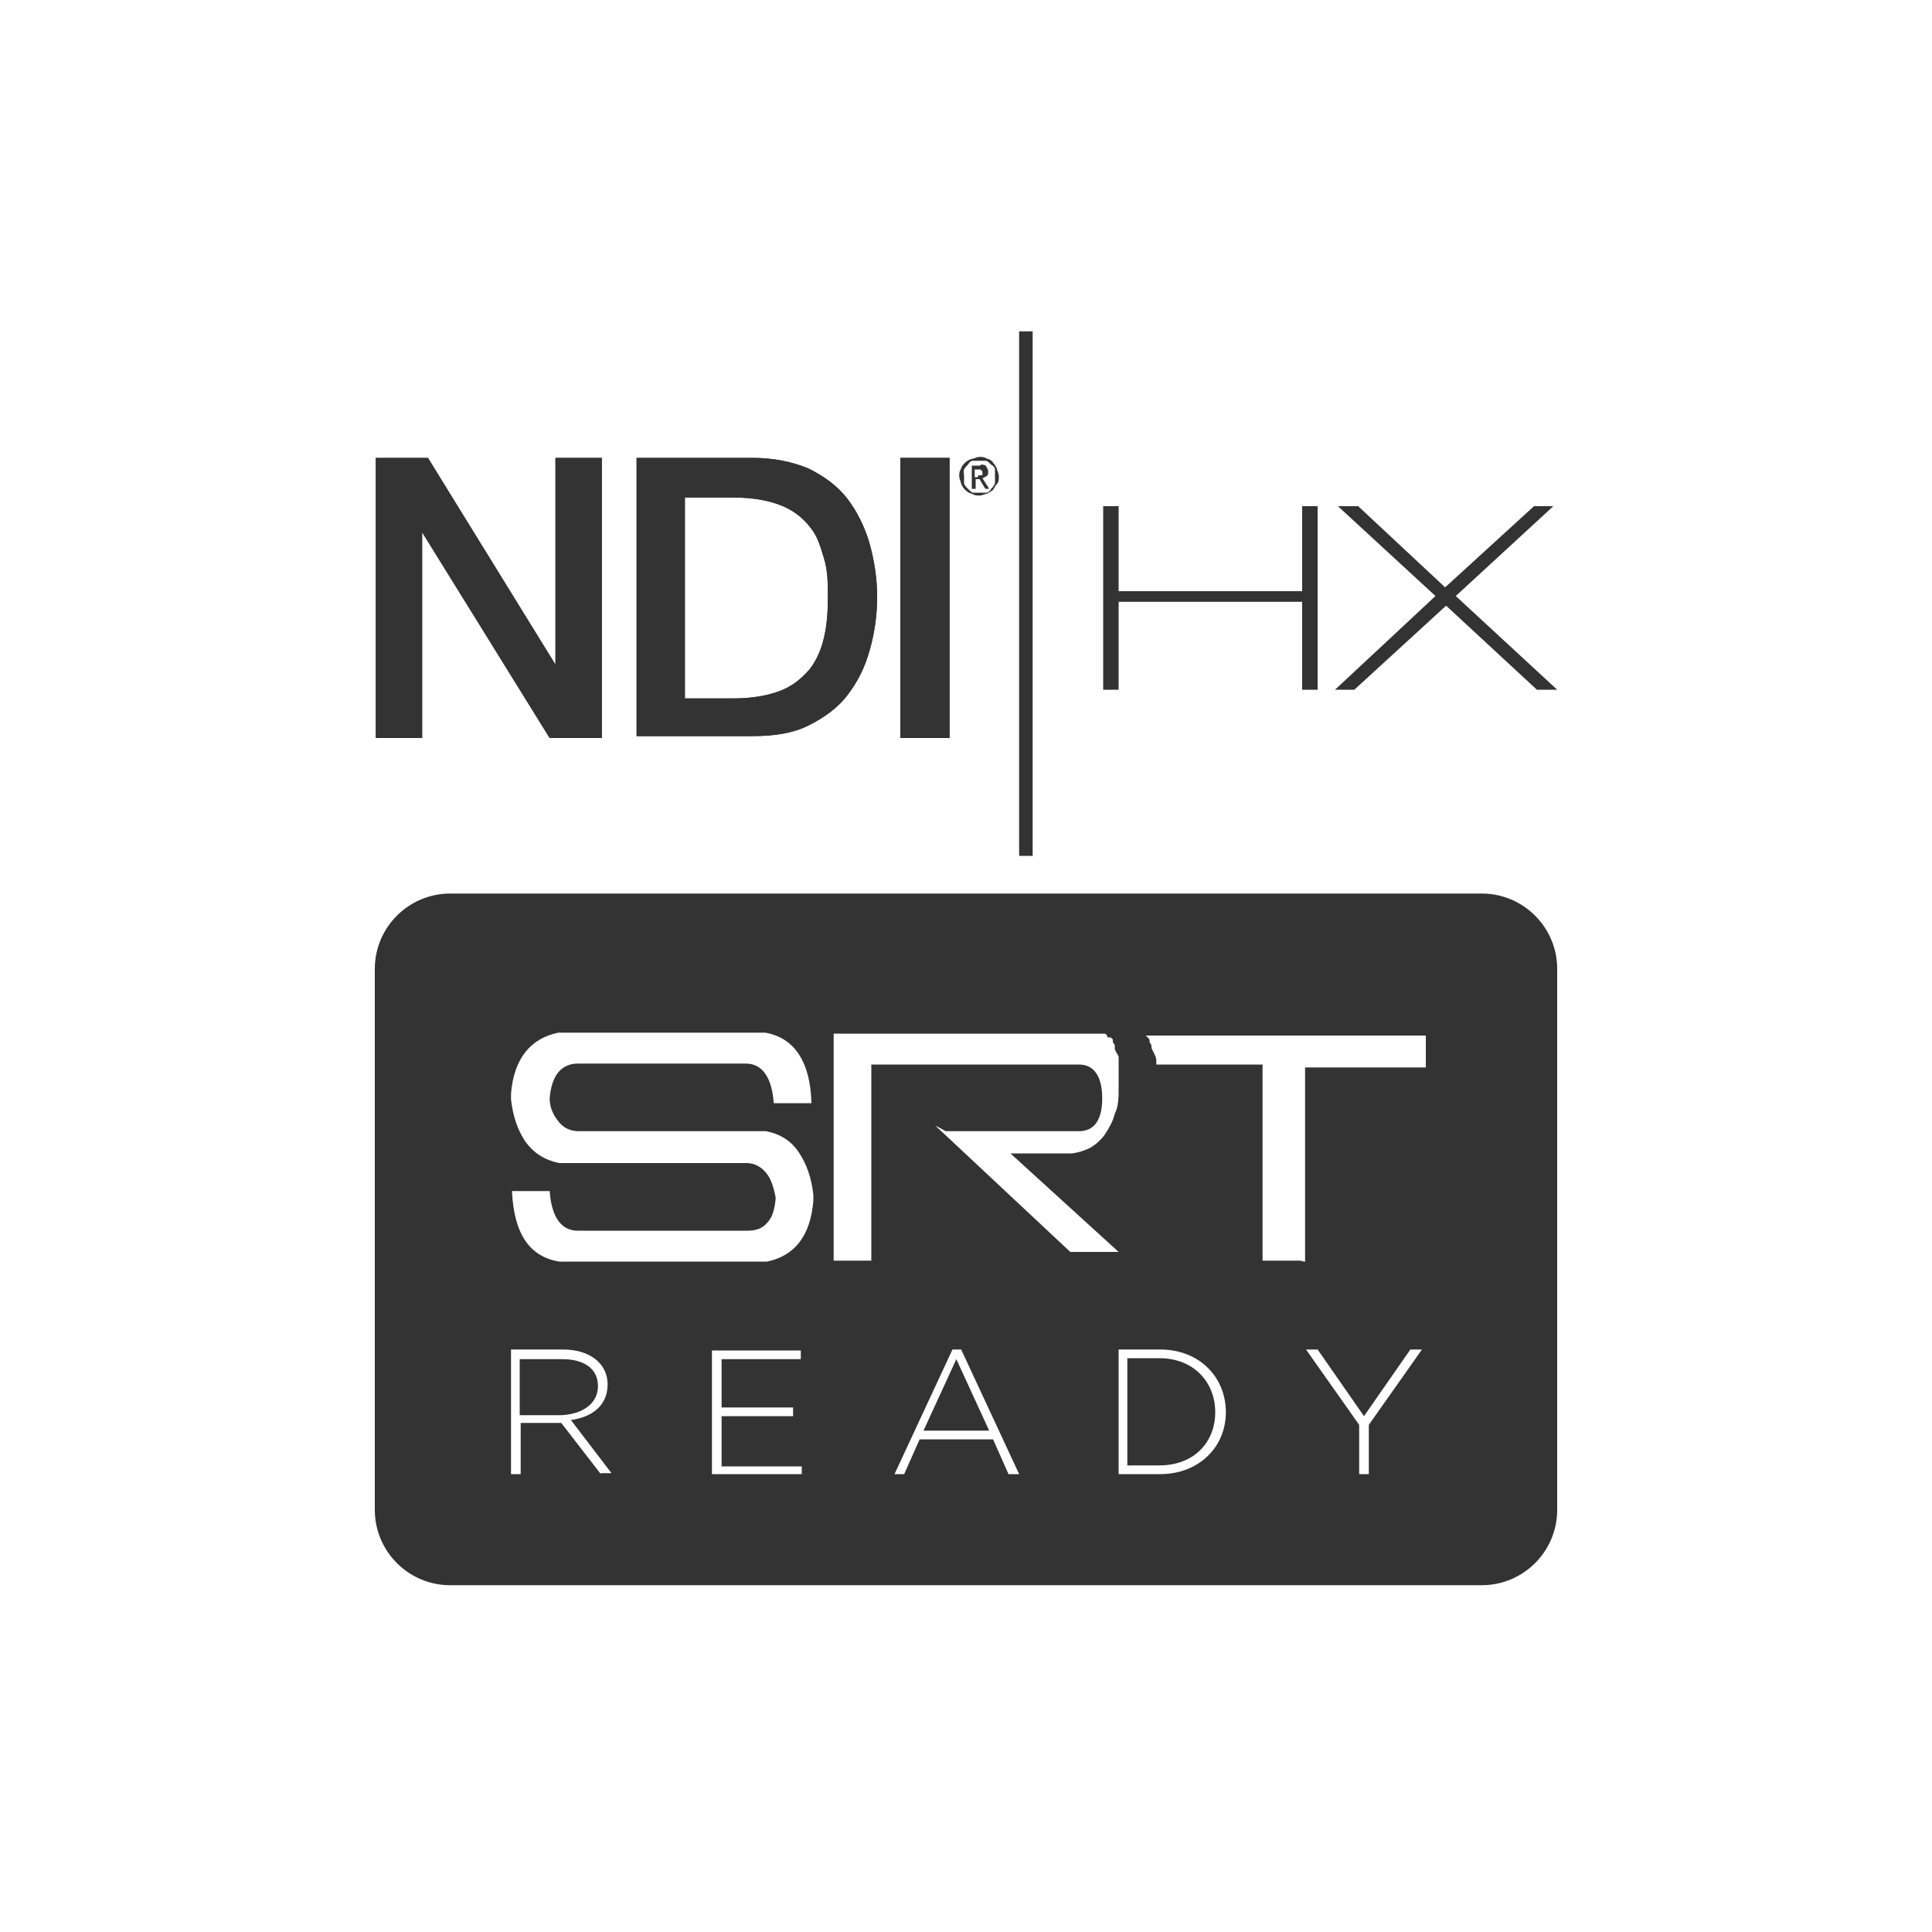 <?xml version="1.0" encoding="UTF-8"?>
<svg id="Layer_1" xmlns="http://www.w3.org/2000/svg" version="1.1" xmlns:xlink="http://www.w3.org/1999/xlink" viewBox="0 0 200 200">
  <!-- Generator: Adobe Illustrator 29.2.1, SVG Export Plug-In . SVG Version: 2.1.0 Build 116)  -->
  <defs>
    <style>
      .st0 {
        fill: #333;
      }
    </style>
  </defs>
  <g>
    <path class="st0" d="M120,140.6h-3.3v11.1h3.3c3.6,0,5.8-2.4,5.8-5.5h0c0-3.1-2.2-5.6-5.8-5.6Z"/>
    <path class="st0" d="M153.4,92.5H46.6c-4.3,0-7.8,3.5-7.8,7.8v56c0,4.3,3.5,7.8,7.8,7.8h106.8c4.3,0,7.8-3.5,7.8-7.8v-56c0-4.3-3.5-7.8-7.8-7.8ZM62.2,152.6h0l-4.1-5.3h-4.2v5.3h-1v-12.9h5.4c2.8,0,4.6,1.5,4.6,3.6h0c0,2.2-1.6,3.4-3.8,3.7l4.2,5.5h-1.1ZM83,152.6h-9.3v-12.8h9.2v.9h-8.2v5h7.4v.9h-7.4v5.2h8.3v.8ZM84.2,124.3c-.3,3.6-1.9,5.7-4.8,6.3h-21.5c-3.1-.5-4.7-2.9-4.9-7.3h3.9c.2,2.7,1.2,4.1,2.9,4.1h17.6c.8,0,1.5-.2,2-.8.5-.5.8-1.3.9-2.6-.2-1.1-.5-2-1-2.6s-1.2-1-2-1h-19.4c-1.5-.3-2.6-1-3.5-2.2-.8-1.2-1.3-2.6-1.5-4.4v-.6c.3-3.6,2-5.7,4.9-6.3h21.4c3,.5,4.7,3,4.8,7.3h-3.9c-.2-2.7-1.2-4.1-2.9-4.1h-17.4c-.8,0-1.5.3-2,.9s-.8,1.5-.9,2.7c0,1.1.5,1.9,1,2.5s1.2.9,2,.9h19.4c1.5.3,2.6,1,3.4,2.2s1.3,2.6,1.5,4.4v.6ZM104.4,152.6h0l-1.6-3.6h-7.6l-1.6,3.6h-1l6-12.9h.9l6,12.9h-1.1ZM97.9,117.1h13.8c1.6,0,2.4-1.2,2.4-3.4s-.8-3.5-2.4-3.5h-21.5v20.3h-3.9v-23.5h26.4c.2,0,.3,0,.5,0h0c0,0,.3,0,.4,0h0c0,0,.3,0,.4,0h0c0,0,.2,0,.3,0h0c0,0,.2,0,.3.2h0c0,0,0,.2.2.2,0,0,0,0,.2,0l.2.2s0,0,0,.2h0c0,.2.2.3.2.4h0c0,.2,0,.3,0,.3,0,0,0,0,0,0,0,.3.3.6.4.9v.2c0,0,0,.3,0,.4s0,.2,0,.3v2.4c0,.9,0,1.8-.4,2.6-.2.8-.6,1.5-1,2.1s-1,1.1-1.5,1.4c-.6.3-1.2.5-1.9.6h-6.4l11.2,10.2h-5l-14-13.1ZM126.9,146.2c0,3.6-2.8,6.4-6.8,6.4h-4.3v-12.9h4.3c4,0,6.8,2.8,6.8,6.5h0ZM134.6,130.5h-3.9v-20.3h-11v-.2c0,0,0-.2,0-.2,0-.4-.3-.9-.5-1.3q0,0,0-.2c0,0,0-.2-.2-.4,0,0,0,0,0-.2h0c0-.2-.3-.4-.4-.5h0c0,0,29,0,29,0v3.3h-12.5v20.1h-.1ZM141.7,147.5v5.1h-1v-5.1l-5.5-7.8h1.2l4.8,6.9,4.8-6.9h1.2l-5.5,7.8Z"/>
    <path class="st0" d="M61.9,143.5h0c0-1.8-1.4-2.8-3.7-2.8h-4.4v5.8h4.3c2.2-.1,3.8-1.2,3.8-3Z"/>
    <polygon class="st0" points="95.6 148.1 102.4 148.1 99 140.7 95.6 148.1"/>
  </g>
  <g>
    <path class="st0" d="M38.9,47.4h5.4l13.2,21.4h0v-21.4h4.8v29h-5.4l-13.2-21.3h0v21.3h-4.8v-29Z"/>
    <path class="st0" d="M65.9,47.4h12c2.2,0,4.1.4,5.8,1.1,1.6.8,3,1.8,4,3.1s1.8,2.9,2.3,4.6c.5,1.8.8,3.6.8,5.6s-.3,3.9-.8,5.6c-.5,1.8-1.3,3.3-2.3,4.6-1,1.3-2.4,2.3-4,3.1-1.6.8-3.5,1.1-5.8,1.1h-12v-28.8ZM70.9,72.3h5c2,0,3.6-.3,4.9-.8s2.2-1.3,3-2.2c.7-.9,1.2-2,1.5-3.3s.4-2.6.4-4.1,0-2.8-.4-4.1-.7-2.4-1.5-3.3c-.7-.9-1.7-1.7-3-2.2s-2.9-.8-4.9-.8h-5v20.8Z"/>
    <path class="st0" d="M93.2,47.4h5.1v29h-5.1v-29Z"/>
    <path class="st0" d="M38.9,47.4h5.4l13.2,21.4h0v-21.4h4.8v29h-5.4l-13.2-21.3h0v21.3h-4.8v-29Z"/>
    <path class="st0" d="M65.9,47.4h12c2.2,0,4.1.4,5.8,1.1,1.6.8,3,1.8,4,3.1s1.8,2.9,2.3,4.6c.5,1.8.8,3.6.8,5.6s-.3,3.9-.8,5.6c-.5,1.8-1.3,3.3-2.3,4.6-1,1.3-2.4,2.3-4,3.1-1.6.8-3.5,1.1-5.8,1.1h-12v-28.8ZM70.9,72.3h5c2,0,3.6-.3,4.9-.8s2.2-1.3,3-2.2c.7-.9,1.2-2,1.5-3.3s.4-2.6.4-4.1,0-2.8-.4-4.1-.7-2.4-1.5-3.3c-.7-.9-1.7-1.7-3-2.2s-2.9-.8-4.9-.8h-5v20.8Z"/>
    <path class="st0" d="M93.2,47.4h5.1v29h-5.1v-29Z"/>
    <rect class="st0" x="105.5" y="34.3" width="1.4" height="54.3"/>
    <path class="st0" d="M114.2,52.4h1.6v8.8h19v-8.8h1.6v19h-1.6v-9.1h-19v9.1h-1.6s0-19,0-19Z"/>
    <path class="st0" d="M148.6,61.7l-10.1-9.3h2.1l9,8.4,9.2-8.4h2l-10.1,9.3,10.5,9.7h-2.1l-9.4-8.7-9.5,8.7h-2l10.4-9.7Z"/>
    <path class="st0" d="M99.5,48.5c0-.2.3-.5.4-.6.2-.2.4-.3.7-.4.2,0,.5-.2.8-.2s.5,0,.8.2c.2,0,.5.2.6.4.2.2.3.4.4.6,0,.2.2.5.2.8s0,.6-.2.8-.3.5-.4.6-.4.3-.6.4c-.2,0-.5.2-.8.2s-.5,0-.8-.2c-.2,0-.5-.2-.7-.4s-.3-.4-.4-.6c0-.2-.2-.5-.2-.8s0-.5.2-.8ZM99.8,50c0,.2.2.4.4.6.2.2.3.3.5.4.2,0,.4,0,.7,0s.5,0,.7,0,.4-.2.5-.4c.2-.2.3-.3.4-.6,0-.2,0-.4,0-.7s0-.5,0-.7-.2-.4-.4-.5c-.2-.2-.3-.3-.5-.4-.2,0-.4,0-.7,0s-.5,0-.7,0-.4.2-.5.4c-.2.2-.3.3-.4.5s0,.4,0,.7c0,.3,0,.5,0,.7ZM101.5,48.1c.3,0,.5,0,.6.2,0,0,.2.3.2.5s0,.4-.2.5-.3.2-.4.2l.7,1.1h-.4l-.6-1h-.4v1h-.4v-2.4h.9ZM101.3,49.2h.4c0,0,0,0,0,0,0,0,0,0,0-.2v-.2h0c0,0,0,0-.2-.2h-.6v.8h.3Z"/>
  </g>
</svg>